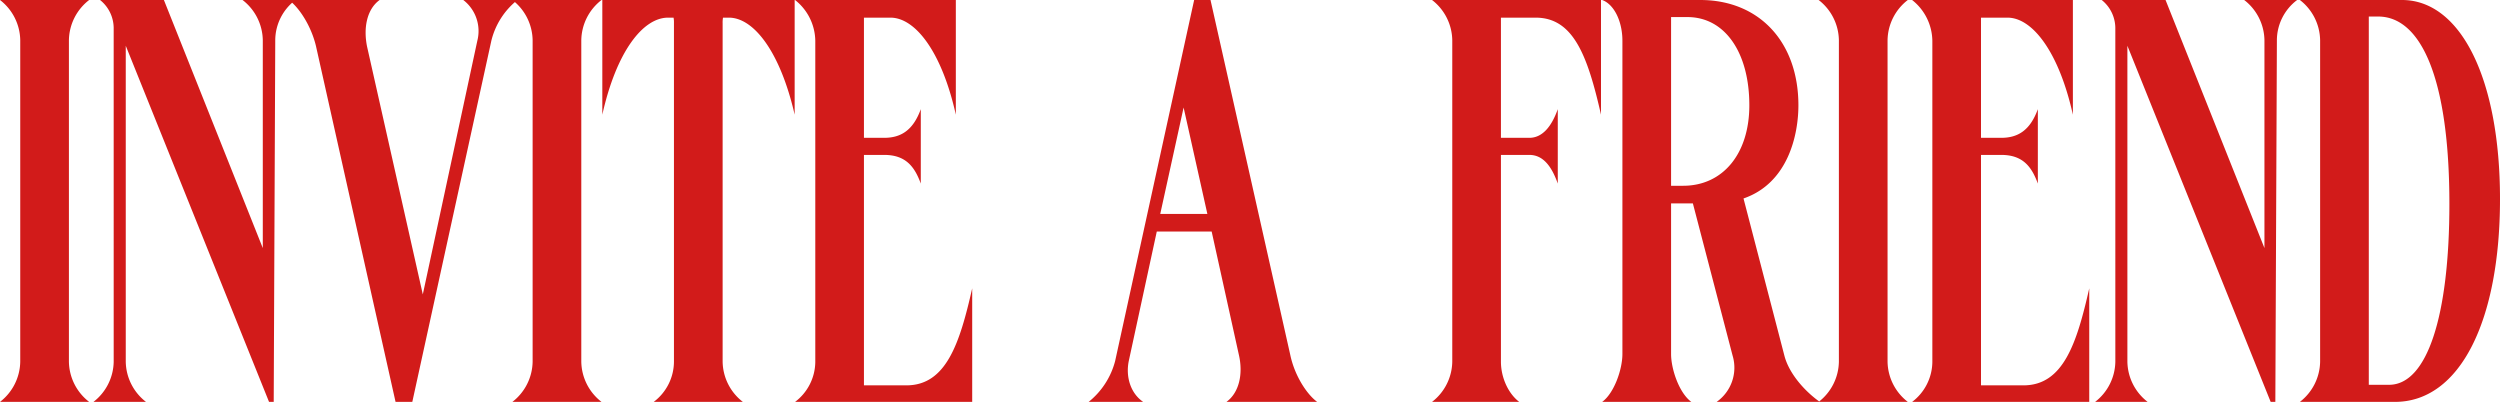 <svg xmlns="http://www.w3.org/2000/svg" width="648.521" height="104.254" viewBox="0 0 648.521 104.254">
  <path id="Path_9651" data-name="Path 9651" d="M-301.586,30.625a13.426,13.426,0,0,1-5.252-10.44V-63.189a13.426,13.426,0,0,1,5.252-10.44h-23.129a13.426,13.426,0,0,1,5.252,10.44V20.185a13.426,13.426,0,0,1-5.252,10.44Zm6.363-10.44a13.426,13.426,0,0,1-5.252,10.44h13.635a13.426,13.426,0,0,1-5.252-10.44V-61.759l37.168,92.384h1.212l.4-93.814a13.129,13.129,0,0,1,5.252-10.44h-13.736a13.426,13.426,0,0,1,5.252,10.44V-9.275l-25.654-64.354h-16.564a9.382,9.382,0,0,1,3.535,7.15Zm52.52-81.658,20.6,92.1h4.343l20.5-93.671a19.373,19.373,0,0,1,6.767-10.583h-14.039a10.165,10.165,0,0,1,3.636,10.583l-14.14,65.784-14.443-64.211c-1.01-4.862-.1-9.725,3.232-12.156h-23.533C-247.046-71.627-243.915-66.765-242.7-61.473Zm74.033,92.1a13.426,13.426,0,0,1-5.252-10.44V-63.189a13.426,13.426,0,0,1,5.252-10.44H-191.8a13.426,13.426,0,0,1,5.252,10.44V20.185a13.426,13.426,0,0,1-5.252,10.44Zm36.663,0a13.426,13.426,0,0,1-5.252-10.44V-67.623a6.818,6.818,0,0,1,.1-1.43h1.515c6.464,0,13.332,8.867,17.069,25.17V-73.629h-49.894v29.746c3.636-16.3,10.5-25.17,17.069-25.17h1.414a6.819,6.819,0,0,1,.1,1.43V20.185a13.129,13.129,0,0,1-5.252,10.44Zm13.534-104.254a13.709,13.709,0,0,1,5.252,10.583V20.328a13.147,13.147,0,0,1-5.252,10.3h45.955V1.165c-3.232,14.3-6.767,25.17-17.069,25.17H-100.6V-33.443h5.252c5.555,0,7.878,3,9.494,7.437V-45.313c-2.02,5.577-5.252,7.437-9.494,7.437H-100.6V-69.053h6.868c6.464,0,13.332,8.867,16.968,25.17V-73.629Zm94.738,55.488,6.06-27.6,6.161,27.6ZM10,18.469l-20.7-92.1h-4.242l-20.5,93.671a20.1,20.1,0,0,1-6.868,10.583h14.14c-3.333-2.288-4.545-6.578-3.737-10.583l7.272-33.607H-10.4l7.07,32.034c1.111,4.862.1,9.725-3.232,12.156H16.968C14.241,28.623,11.11,23.761,10,18.469Zm36.764-92.1a13.426,13.426,0,0,1,5.252,10.44V20.185a13.426,13.426,0,0,1-5.252,10.44H69.387c-2.828-2.145-4.747-6.292-4.747-10.44V-33.443h7.373c3.333,0,5.656,2.574,7.373,7.437V-45.313c-1.616,4.576-4.04,7.437-7.373,7.437H64.64V-69.053h8.989c9.7,0,13.433,9.582,16.968,25.17V-73.629ZM108.777-69.2h4.242c9.7,0,16.059,9.153,16.059,22.882,0,12.585-6.868,20.879-17.17,20.879h-3.131Zm5.252,99.821c-3.131-2.288-5.252-8.438-5.252-12.442V-20.858h5.656l10.3,39.471a10.85,10.85,0,0,1-4.141,12.013h26.765c-3.838-2.717-7.979-7.293-9.191-12.013l-10.6-40.758c11.615-4,14.241-16.589,14.241-24.169,0-16.446-10.2-27.315-25.452-27.315H90.9c3.131,1.144,5.252,5.577,5.252,10.583V18.183c0,4-2.121,10.154-5.252,12.442Zm56.156,0a13.426,13.426,0,0,1-5.252-10.44V-63.189a13.426,13.426,0,0,1,5.252-10.44H147.056a13.426,13.426,0,0,1,5.252,10.44V20.185a13.426,13.426,0,0,1-5.252,10.44ZM171.3-73.629a13.709,13.709,0,0,1,5.252,10.583V20.328a13.147,13.147,0,0,1-5.252,10.3h45.955V1.165c-3.232,14.3-6.767,25.17-17.069,25.17H189.173V-33.443h5.252c5.555,0,7.878,3,9.494,7.437V-45.313c-2.02,5.577-5.252,7.437-9.494,7.437h-5.252V-69.053h6.868c6.464,0,13.332,8.867,16.968,25.17V-73.629Zm52.722,93.814a13.426,13.426,0,0,1-5.252,10.44H232.4a13.426,13.426,0,0,1-5.252-10.44V-61.759l37.168,92.384h1.212l.4-93.814a13.129,13.129,0,0,1,5.252-10.44H257.449a13.426,13.426,0,0,1,5.252,10.44V-9.275L237.047-73.629H220.483a9.382,9.382,0,0,1,3.535,7.15Zm71,6.006h-5.252v-95.53h2.424c11.11,0,18.483,16.017,18.483,48.623C310.676,8.316,304.919,26.192,295.021,26.192Zm1.515,4.433c16.968,0,27.27-21.165,27.27-52.628,0-31.176-10.2-51.626-25.452-51.626H271.892a13.426,13.426,0,0,1,5.252,10.44V20.185a13.426,13.426,0,0,1-5.252,10.44Z" transform="translate(324.715 73.629)" fill="#d21b1a"/>
</svg>
